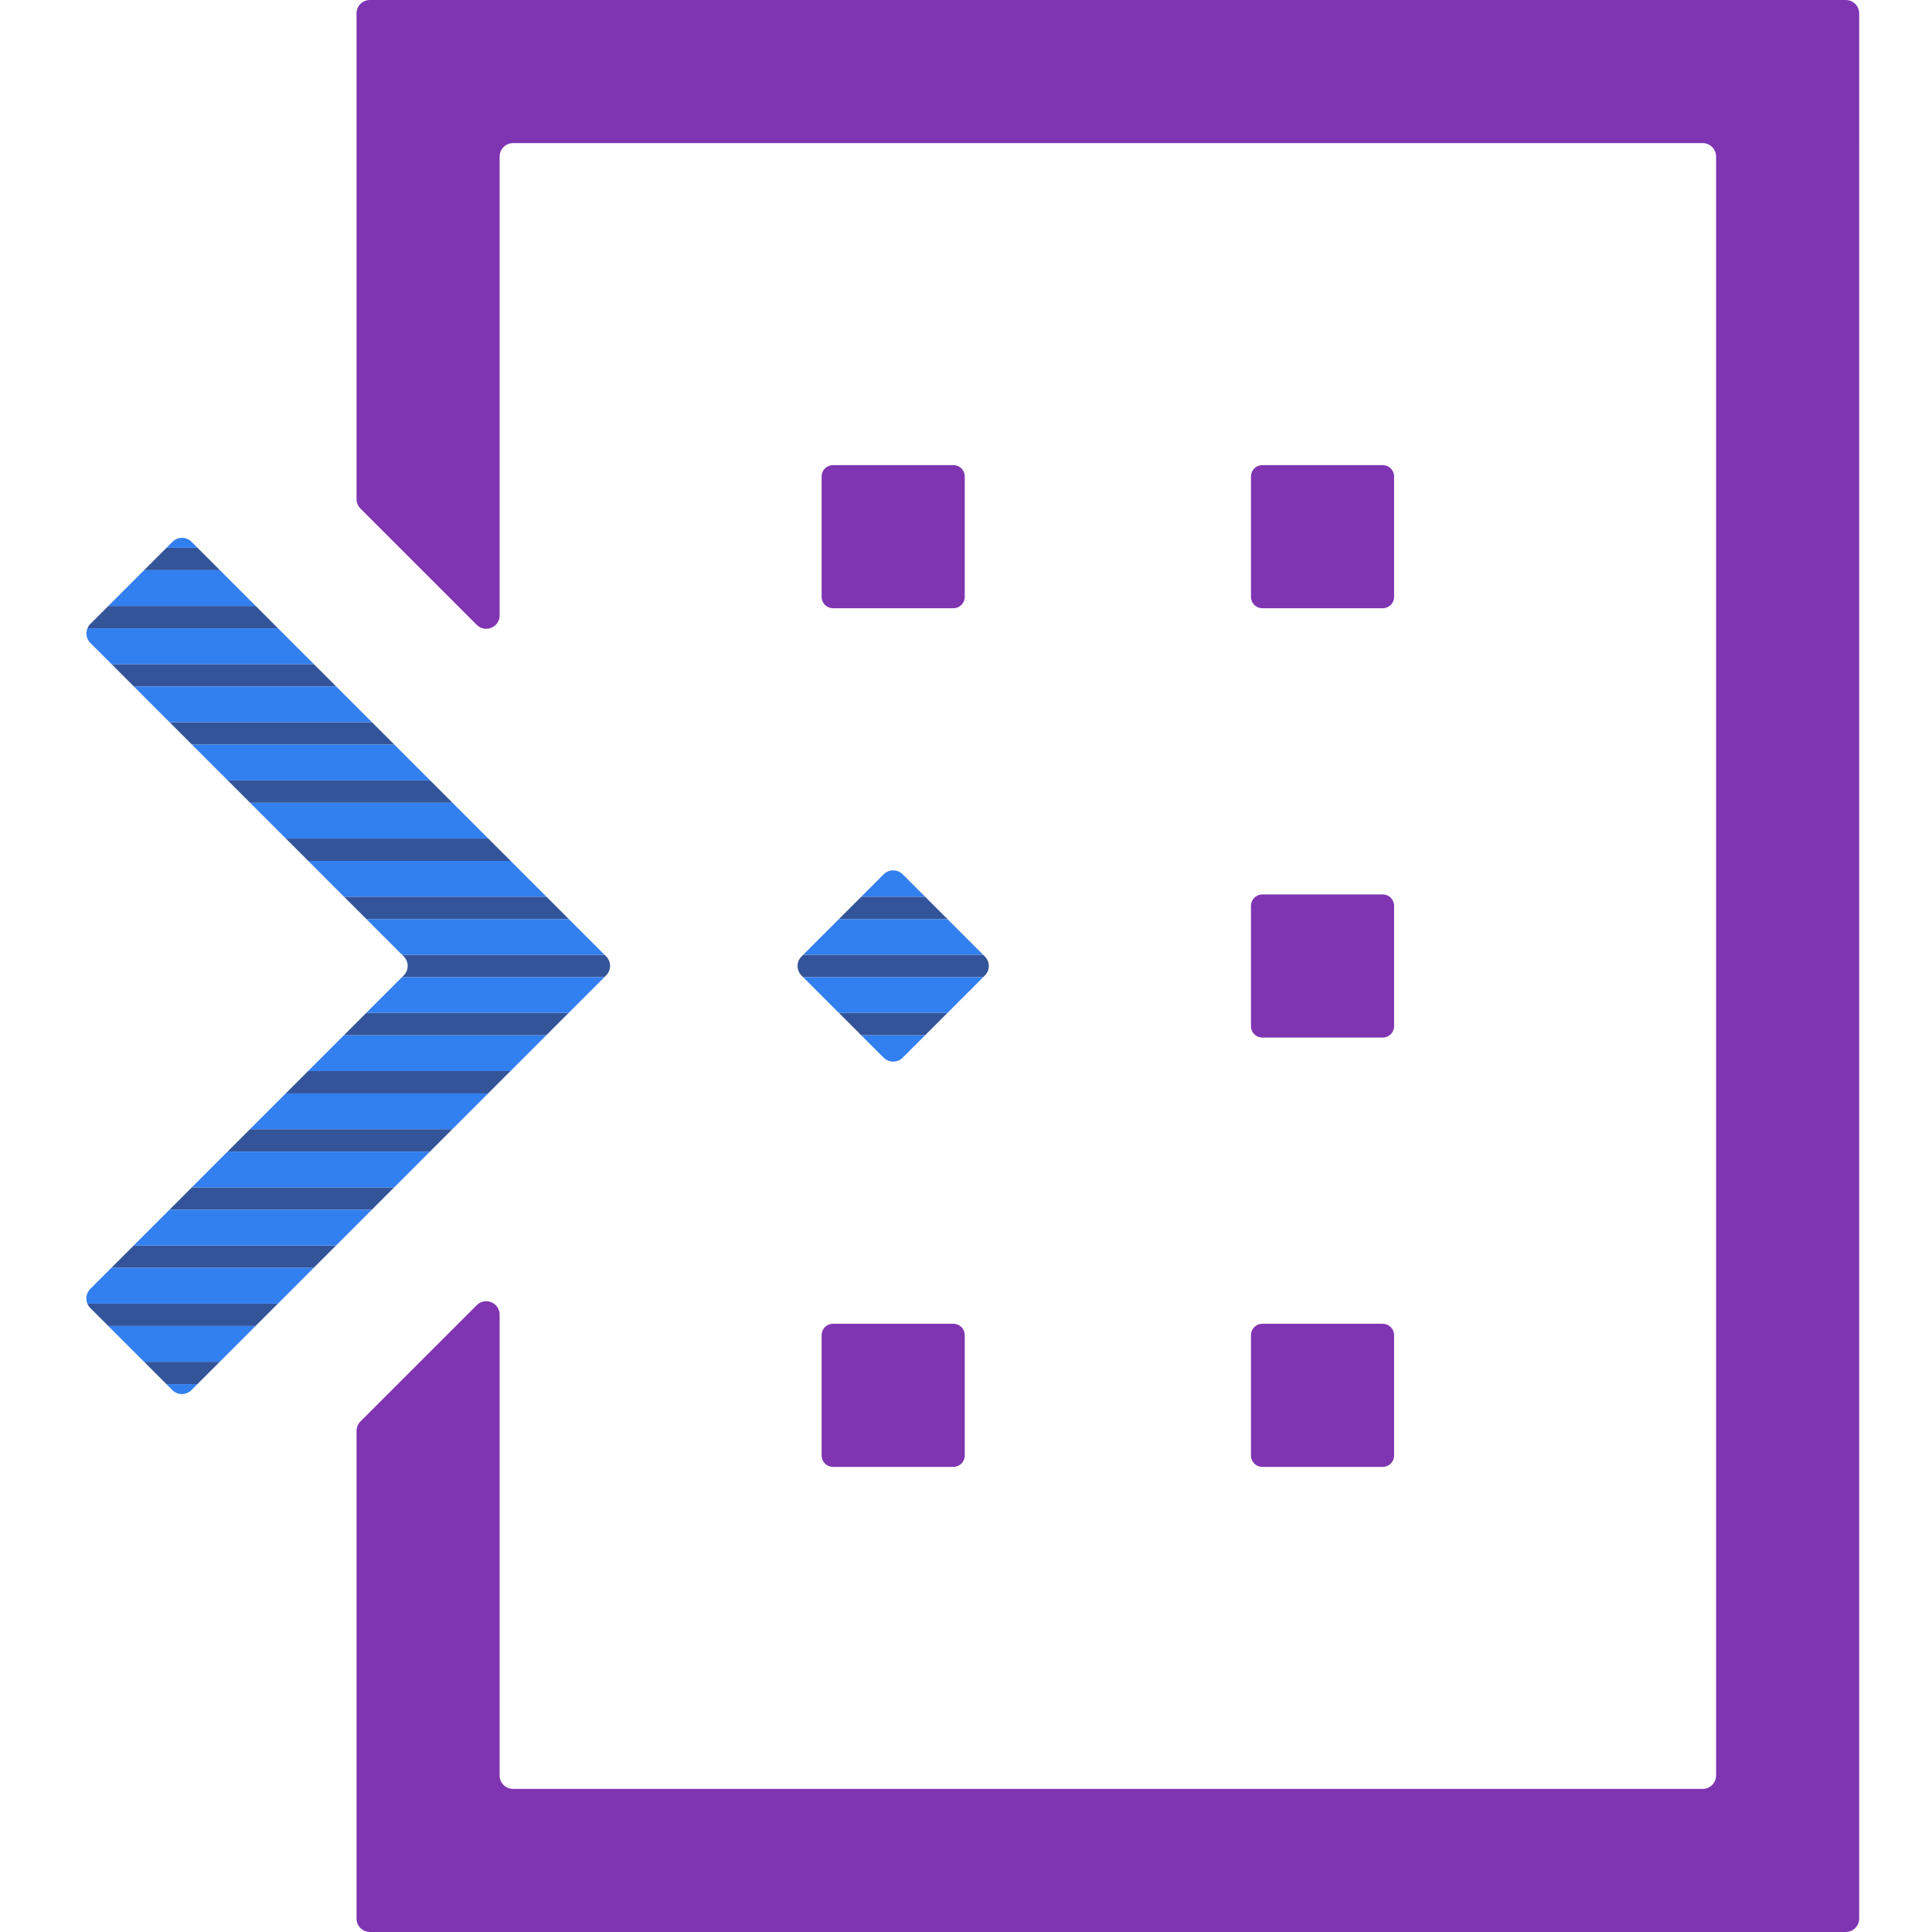 <?xml version="1.0" encoding="iso-8859-1"?>
<!-- Generator: Adobe Illustrator 27.0.1, SVG Export Plug-In . SVG Version: 6.00 Build 0)  -->
<svg version="1.1" id="Layer_1" xmlns="http://www.w3.org/2000/svg" xmlns:xlink="http://www.w3.org/1999/xlink" x="0px" y="0px"
	 viewBox="0 0 256 256" style="enable-background:new 0 0 256 256;" xml:space="preserve">
<g id="risk_x5F_ingelligence_x5F_market_x5F_security_x5F_expressive">
	<path style="fill:#7F35B2;" d="M227.389,0H66.204H49.019c-0.982,0-1.778,0.796-1.778,1.778v17.185v47.169
		c0,0.471,0.187,0.924,0.521,1.257l15.407,15.407c1.12,1.12,3.035,0.327,3.035-1.257V20.741c0-0.982,0.796-1.778,1.778-1.778h157.63
		c0.982,0,1.778,0.796,1.778,1.778V235.26c0,0.982-0.796,1.778-1.778,1.778H67.982c-0.982,0-1.778-0.796-1.778-1.778V174.2
		c0-1.584-1.915-2.377-3.035-1.257L47.762,188.35c-0.333,0.333-0.521,0.786-0.521,1.257v47.43v17.185
		c0,0.982,0.796,1.778,1.778,1.778h17.185h161.185h17.185c0.982,0,1.778-0.796,1.778-1.778v-17.185V18.963V1.778
		c0-0.982-0.796-1.778-1.778-1.778H227.389z"/>
	<path style="fill:#7F35B2;" d="M108.871,79.093V63.13c0-0.828,0.672-1.5,1.5-1.5h15.963c0.828,0,1.5,0.672,1.5,1.5v15.963
		c0,0.828-0.672,1.5-1.5,1.5h-15.963C109.543,80.593,108.871,79.921,108.871,79.093z"/>
	<path style="fill:#7F35B2;" d="M108.871,192.87v-15.963c0-0.828,0.672-1.5,1.5-1.5h15.963c0.828,0,1.5,0.672,1.5,1.5v15.963
		c0,0.828-0.672,1.5-1.5,1.5h-15.963C109.543,194.37,108.871,193.699,108.871,192.87z"/>
	<path style="fill:#7F35B2;" d="M165.76,79.093V63.13c0-0.828,0.672-1.5,1.5-1.5h15.963c0.828,0,1.5,0.672,1.5,1.5v15.963
		c0,0.828-0.672,1.5-1.5,1.5H167.26C166.431,80.593,165.76,79.921,165.76,79.093z"/>
	<path style="fill:#7F35B2;" d="M165.76,135.981v-15.963c0-0.828,0.672-1.5,1.5-1.5h15.963c0.828,0,1.5,0.672,1.5,1.5v15.963
		c0,0.828-0.672,1.5-1.5,1.5H167.26C166.431,137.481,165.76,136.81,165.76,135.981z"/>
	<path style="fill:#7F35B2;" d="M165.76,192.87v-15.963c0-0.828,0.672-1.5,1.5-1.5h15.963c0.828,0,1.5,0.672,1.5,1.5v15.963
		c0,0.828-0.672,1.5-1.5,1.5H167.26C166.431,194.37,165.76,193.699,165.76,192.87z"/>
	<g>
		<polygon style="fill:#345499;" points="114.129,137.185 122.576,137.185 125.539,134.222 111.166,134.222 		"/>
		<polygon style="fill:#345499;" points="122.576,118.815 114.129,118.815 111.166,121.778 125.539,121.778 		"/>
		<path style="fill:#327FEF;" d="M119.61,115.848c-0.694-0.694-1.82-0.694-2.514,0l-2.967,2.967h8.447L119.61,115.848z"/>
		<polygon style="fill:#327FEF;" points="111.166,121.778 106.425,126.519 108.713,126.519 130.28,126.519 125.539,121.778 		"/>
		<path style="fill:#327FEF;" d="M117.095,140.152c0.694,0.694,1.82,0.694,2.514,0l2.967-2.967h-8.447L117.095,140.152z"/>
		<path style="fill:#345499;" d="M106.425,126.519l-0.224,0.224c-0.694,0.694-0.694,1.82,0,2.514l0.224,0.224h2.288l0,0h21.567
			l0.224-0.224c0.694-0.694,0.694-1.82,0-2.514l-0.224-0.224h-21.567C108.713,126.519,106.425,126.519,106.425,126.519z"/>
		<polygon style="fill:#327FEF;" points="108.713,129.481 106.425,129.481 111.166,134.222 125.539,134.222 130.28,129.482 
			108.713,129.482 		"/>
		<polygon style="fill:#345499;" points="49.292,95.704 22.48,95.704 25.442,98.667 52.255,98.667 		"/>
		<polygon style="fill:#345499;" points="52.231,157.333 25.418,157.333 22.456,160.297 49.268,160.297 		"/>
		<polygon style="fill:#345499;" points="67.638,141.926 40.821,141.926 37.859,144.889 64.675,144.889 		"/>
		<polygon style="fill:#345499;" points="75.342,134.222 48.523,134.222 45.561,137.185 72.379,137.185 		"/>
		<path style="fill:#345499;" d="M80.319,129.245c0.694-0.694,0.694-1.82,0-2.514l-0.213-0.213h-26.82l0.213,0.213
			c0.694,0.694,0.694,1.82,0,2.514l-0.236,0.236h26.82L80.319,129.245z"/>
		<polygon style="fill:#345499;" points="44.527,165.037 17.716,165.037 14.754,168 41.564,168 		"/>
		<polygon style="fill:#345499;" points="22.057,183.408 26.156,183.408 29.119,180.445 19.094,180.445 		"/>
		<path style="fill:#345499;" d="M36.823,172.741H11.581c0.087,0.206,0.21,0.401,0.378,0.569l2.394,2.394H33.86L36.823,172.741z"/>
		<polygon style="fill:#345499;" points="72.403,118.815 45.584,118.815 48.547,121.778 75.366,121.778 		"/>
		<polygon style="fill:#345499;" points="59.934,149.63 33.12,149.63 30.157,152.593 56.972,152.593 		"/>
		<polygon style="fill:#345499;" points="26.18,72.592 22.057,72.592 19.093,75.555 29.143,75.555 		"/>
		<polygon style="fill:#345499;" points="64.699,111.111 37.883,111.111 40.845,114.074 67.662,114.074 		"/>
		<path style="fill:#345499;" d="M33.884,80.296H14.353l-2.382,2.382c-0.172,0.172-0.299,0.37-0.386,0.581h25.262L33.884,80.296z"/>
		<polygon style="fill:#345499;" points="56.995,103.407 30.181,103.407 33.143,106.37 59.958,106.37 		"/>
		<polygon style="fill:#345499;" points="41.588,88 14.778,88 17.74,90.963 44.551,90.963 		"/>
		<polygon style="fill:#327FEF;" points="29.143,75.555 19.093,75.555 14.353,80.296 33.884,80.296 		"/>
		<path style="fill:#327FEF;" d="M25.375,71.787c-0.694-0.694-1.82-0.694-2.514,0l-0.805,0.805h4.124L25.375,71.787z"/>
		<polygon style="fill:#327FEF;" points="67.662,114.074 40.845,114.074 45.584,118.815 72.403,118.815 		"/>
		<path style="fill:#327FEF;" d="M36.847,83.259H11.585c-0.264,0.644-0.137,1.41,0.386,1.933L14.778,88h26.81L36.847,83.259z"/>
		<polygon style="fill:#327FEF;" points="59.958,106.37 33.143,106.37 37.883,111.111 64.699,111.111 		"/>
		<polygon style="fill:#327FEF;" points="52.255,98.667 25.442,98.667 30.181,103.407 56.995,103.407 		"/>
		<polygon style="fill:#327FEF;" points="44.551,90.963 17.74,90.963 22.48,95.704 49.292,95.704 		"/>
		<polygon style="fill:#327FEF;" points="75.366,121.778 48.547,121.778 53.286,126.519 80.106,126.519 		"/>
		<polygon style="fill:#327FEF;" points="80.083,129.481 53.262,129.481 48.523,134.222 75.342,134.222 		"/>
		<polygon style="fill:#327FEF;" points="49.268,160.297 22.456,160.297 17.716,165.037 44.527,165.037 		"/>
		<polygon style="fill:#327FEF;" points="56.972,152.593 30.157,152.593 25.418,157.333 52.231,157.333 		"/>
		<polygon style="fill:#327FEF;" points="64.675,144.889 37.859,144.889 33.12,149.63 59.934,149.63 		"/>
		<polygon style="fill:#327FEF;" points="72.379,137.185 45.561,137.185 40.821,141.926 67.638,141.926 		"/>
		<path style="fill:#327FEF;" d="M41.564,168h-26.81l-2.795,2.796c-0.526,0.526-0.649,1.299-0.378,1.945h25.242L41.564,168z"/>
		<path style="fill:#327FEF;" d="M22.849,184.201c0.694,0.694,1.82,0.694,2.514,0l0.793-0.793h-4.1L22.849,184.201z"/>
		<polygon style="fill:#327FEF;" points="29.119,180.445 33.86,175.704 14.353,175.704 19.094,180.445 		"/>
	</g>
</g>
</svg>
